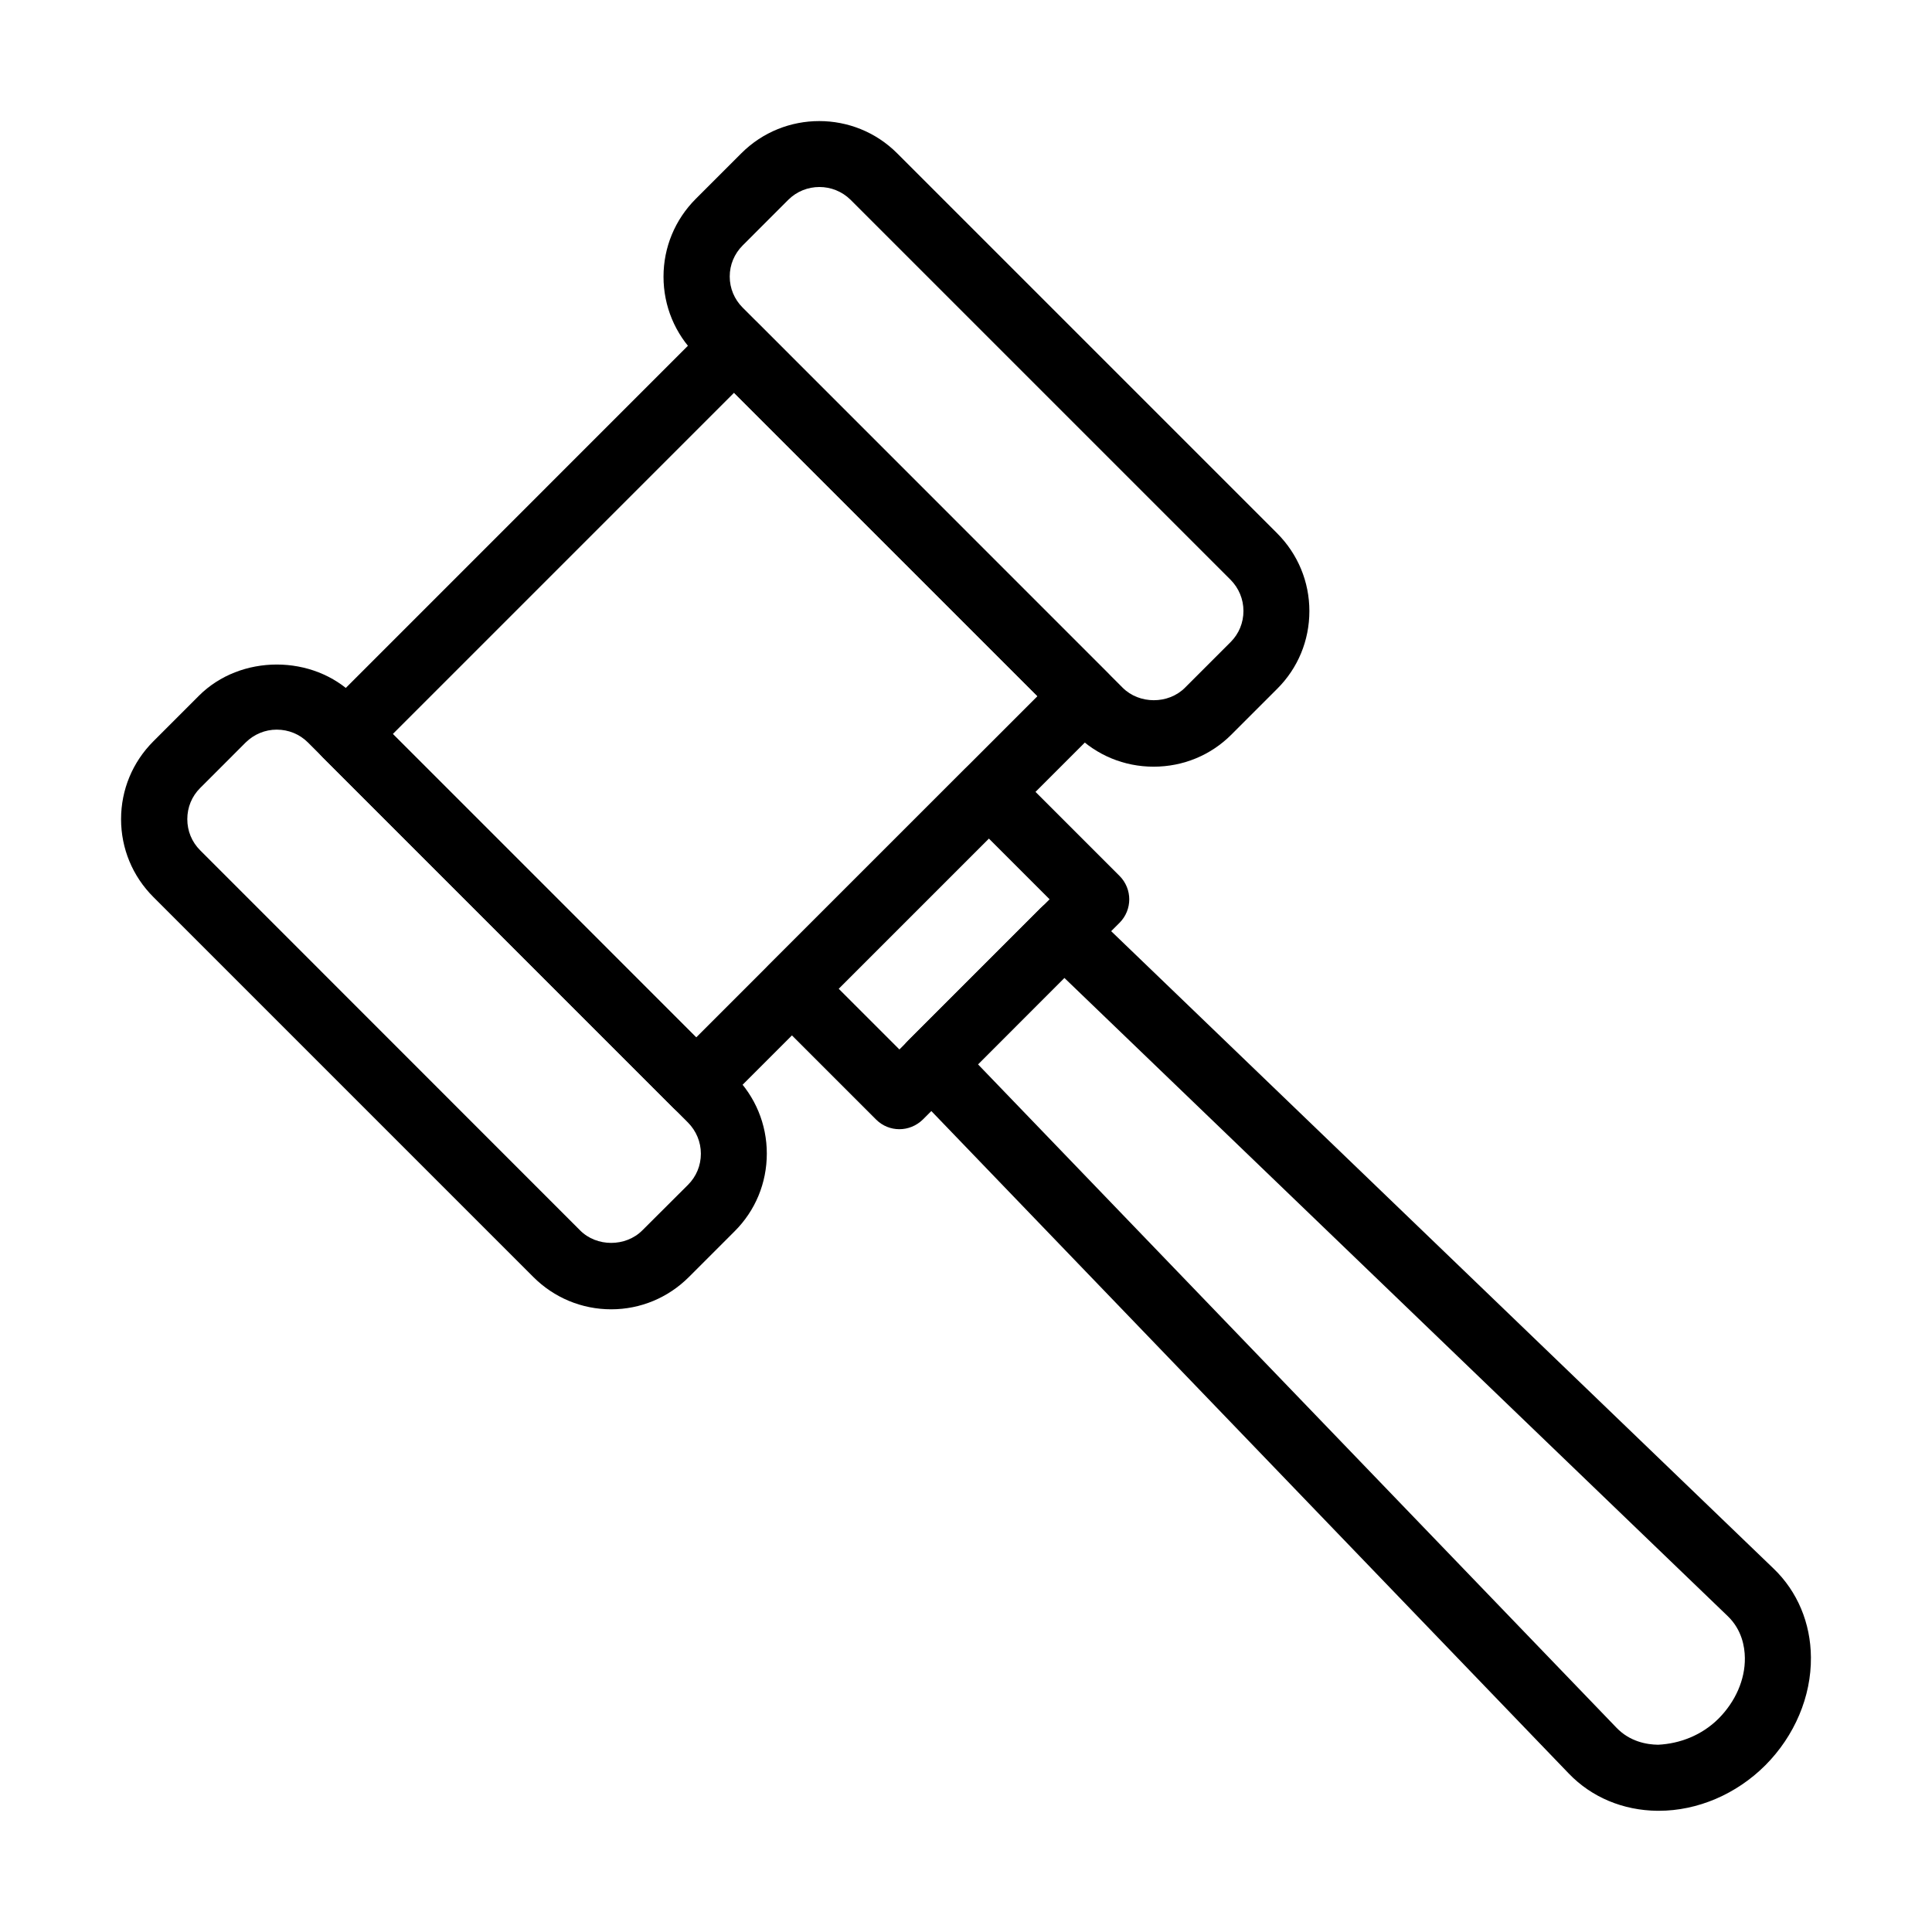 <?xml version="1.0" encoding="UTF-8"?>
<!-- Uploaded to: SVG Repo, www.svgrepo.com, Generator: SVG Repo Mixer Tools -->
<svg fill="#000000" width="800px" height="800px" version="1.1" viewBox="144 144 512 512" xmlns="http://www.w3.org/2000/svg">
 <g>
  <path d="m328.54 440.09c-2.246 0-4.492-0.84-6.176-2.562l-92.797-92.797c-1.652-1.648-2.562-3.859-2.562-6.176 0-2.316 0.91-4.562 2.562-6.176l102.83-102.84c1.648-1.648 3.859-2.562 6.176-2.562s4.562 0.914 6.18 2.562l92.797 92.797c3.402 3.441 3.402 8.949 0 12.391l-102.84 102.83c-1.723 1.652-3.926 2.527-6.172 2.527zm-80.441-101.57 80.398 80.406 90.453-90.445-80.41-80.406z"/>
  <path d="m449.73 347.18c-7.793 0-15.121-3.016-20.633-8.527l-100.7-100.69c-5.508-5.512-8.559-12.848-8.559-20.641 0-7.789 3.051-15.125 8.559-20.637l12.074-12.07c11.371-11.371 29.902-11.371 41.273 0l100.69 100.69c5.508 5.512 8.566 12.848 8.566 20.637 0 7.793-3.023 15.129-8.566 20.637l-12.109 12.109c-5.473 5.477-12.805 8.492-20.598 8.492zm-88.582-153.62c-2.984 0-5.969 1.121-8.254 3.402l-12.07 12.074c-2.211 2.211-3.438 5.125-3.438 8.246 0 3.125 1.227 6.039 3.438 8.25l100.7 100.73c4.391 4.387 12.074 4.422 16.496 0l12.109-12.105c2.211-2.215 3.398-5.125 3.398-8.25s-1.223-6.035-3.398-8.246l-100.7-100.7c-2.316-2.281-5.293-3.402-8.277-3.402z"/>
  <path d="m305.98 490.98c-7.793 0-15.133-3.055-20.645-8.566l-100.69-100.69c-5.512-5.512-8.562-12.848-8.562-20.637 0-7.793 3.051-15.129 8.562-20.637l12.07-12.074c11.023-11.023 30.258-11.023 41.242 0l100.69 100.69c5.508 5.512 8.566 12.848 8.566 20.637 0 7.793-3.023 15.129-8.566 20.637l-12.074 12.074c-5.512 5.512-12.844 8.566-20.598 8.566zm-88.625-153.62c-3.125 0-6.035 1.227-8.246 3.402l-12.07 12.074c-2.211 2.211-3.402 5.125-3.402 8.25 0 3.121 1.191 6.035 3.402 8.246l100.69 100.73c4.387 4.426 12.074 4.426 16.496 0l12.105-12.07c2.211-2.211 3.41-5.125 3.41-8.25 0-3.121-1.234-6.035-3.41-8.246l-100.72-100.73c-2.211-2.211-5.164-3.402-8.25-3.402z"/>
  <path d="m583.59 623.88h-0.352c-9.125-0.102-17.441-3.578-23.48-9.859l-175.17-182.05c-3.297-3.441-3.266-8.883 0.105-12.25l35.062-35.062c3.367-3.371 8.848-3.406 12.254-0.105l182.04 175.17c6.281 6.039 9.793 14.391 9.863 23.48 0.102 10.391-4.32 20.812-12.074 28.605-7.688 7.684-17.969 12.07-28.25 12.07zm-180.43-197.84 169.24 175.84c3.508 3.648 7.965 4.457 11.02 4.492 5.754-0.281 11.582-2.492 16.039-6.949 4.457-4.492 7.019-10.316 6.949-16.039-0.035-3.09-0.848-7.512-4.5-11.055l-175.87-169.2z"/>
  <path d="m382.35 443.25c-2.246 0-4.461-0.844-6.18-2.562l-28.5-28.5c-3.402-3.402-3.402-8.949 0-12.391l52.16-52.152c3.402-3.406 8.941-3.406 12.379 0l28.5 28.5c3.406 3.438 3.406 8.949 0 12.387l-52.148 52.156c-1.719 1.684-3.965 2.562-6.211 2.562zm-16.109-37.238 16.109 16.109 39.801-39.801-16.109-16.109z"/>
 </g>
</svg>